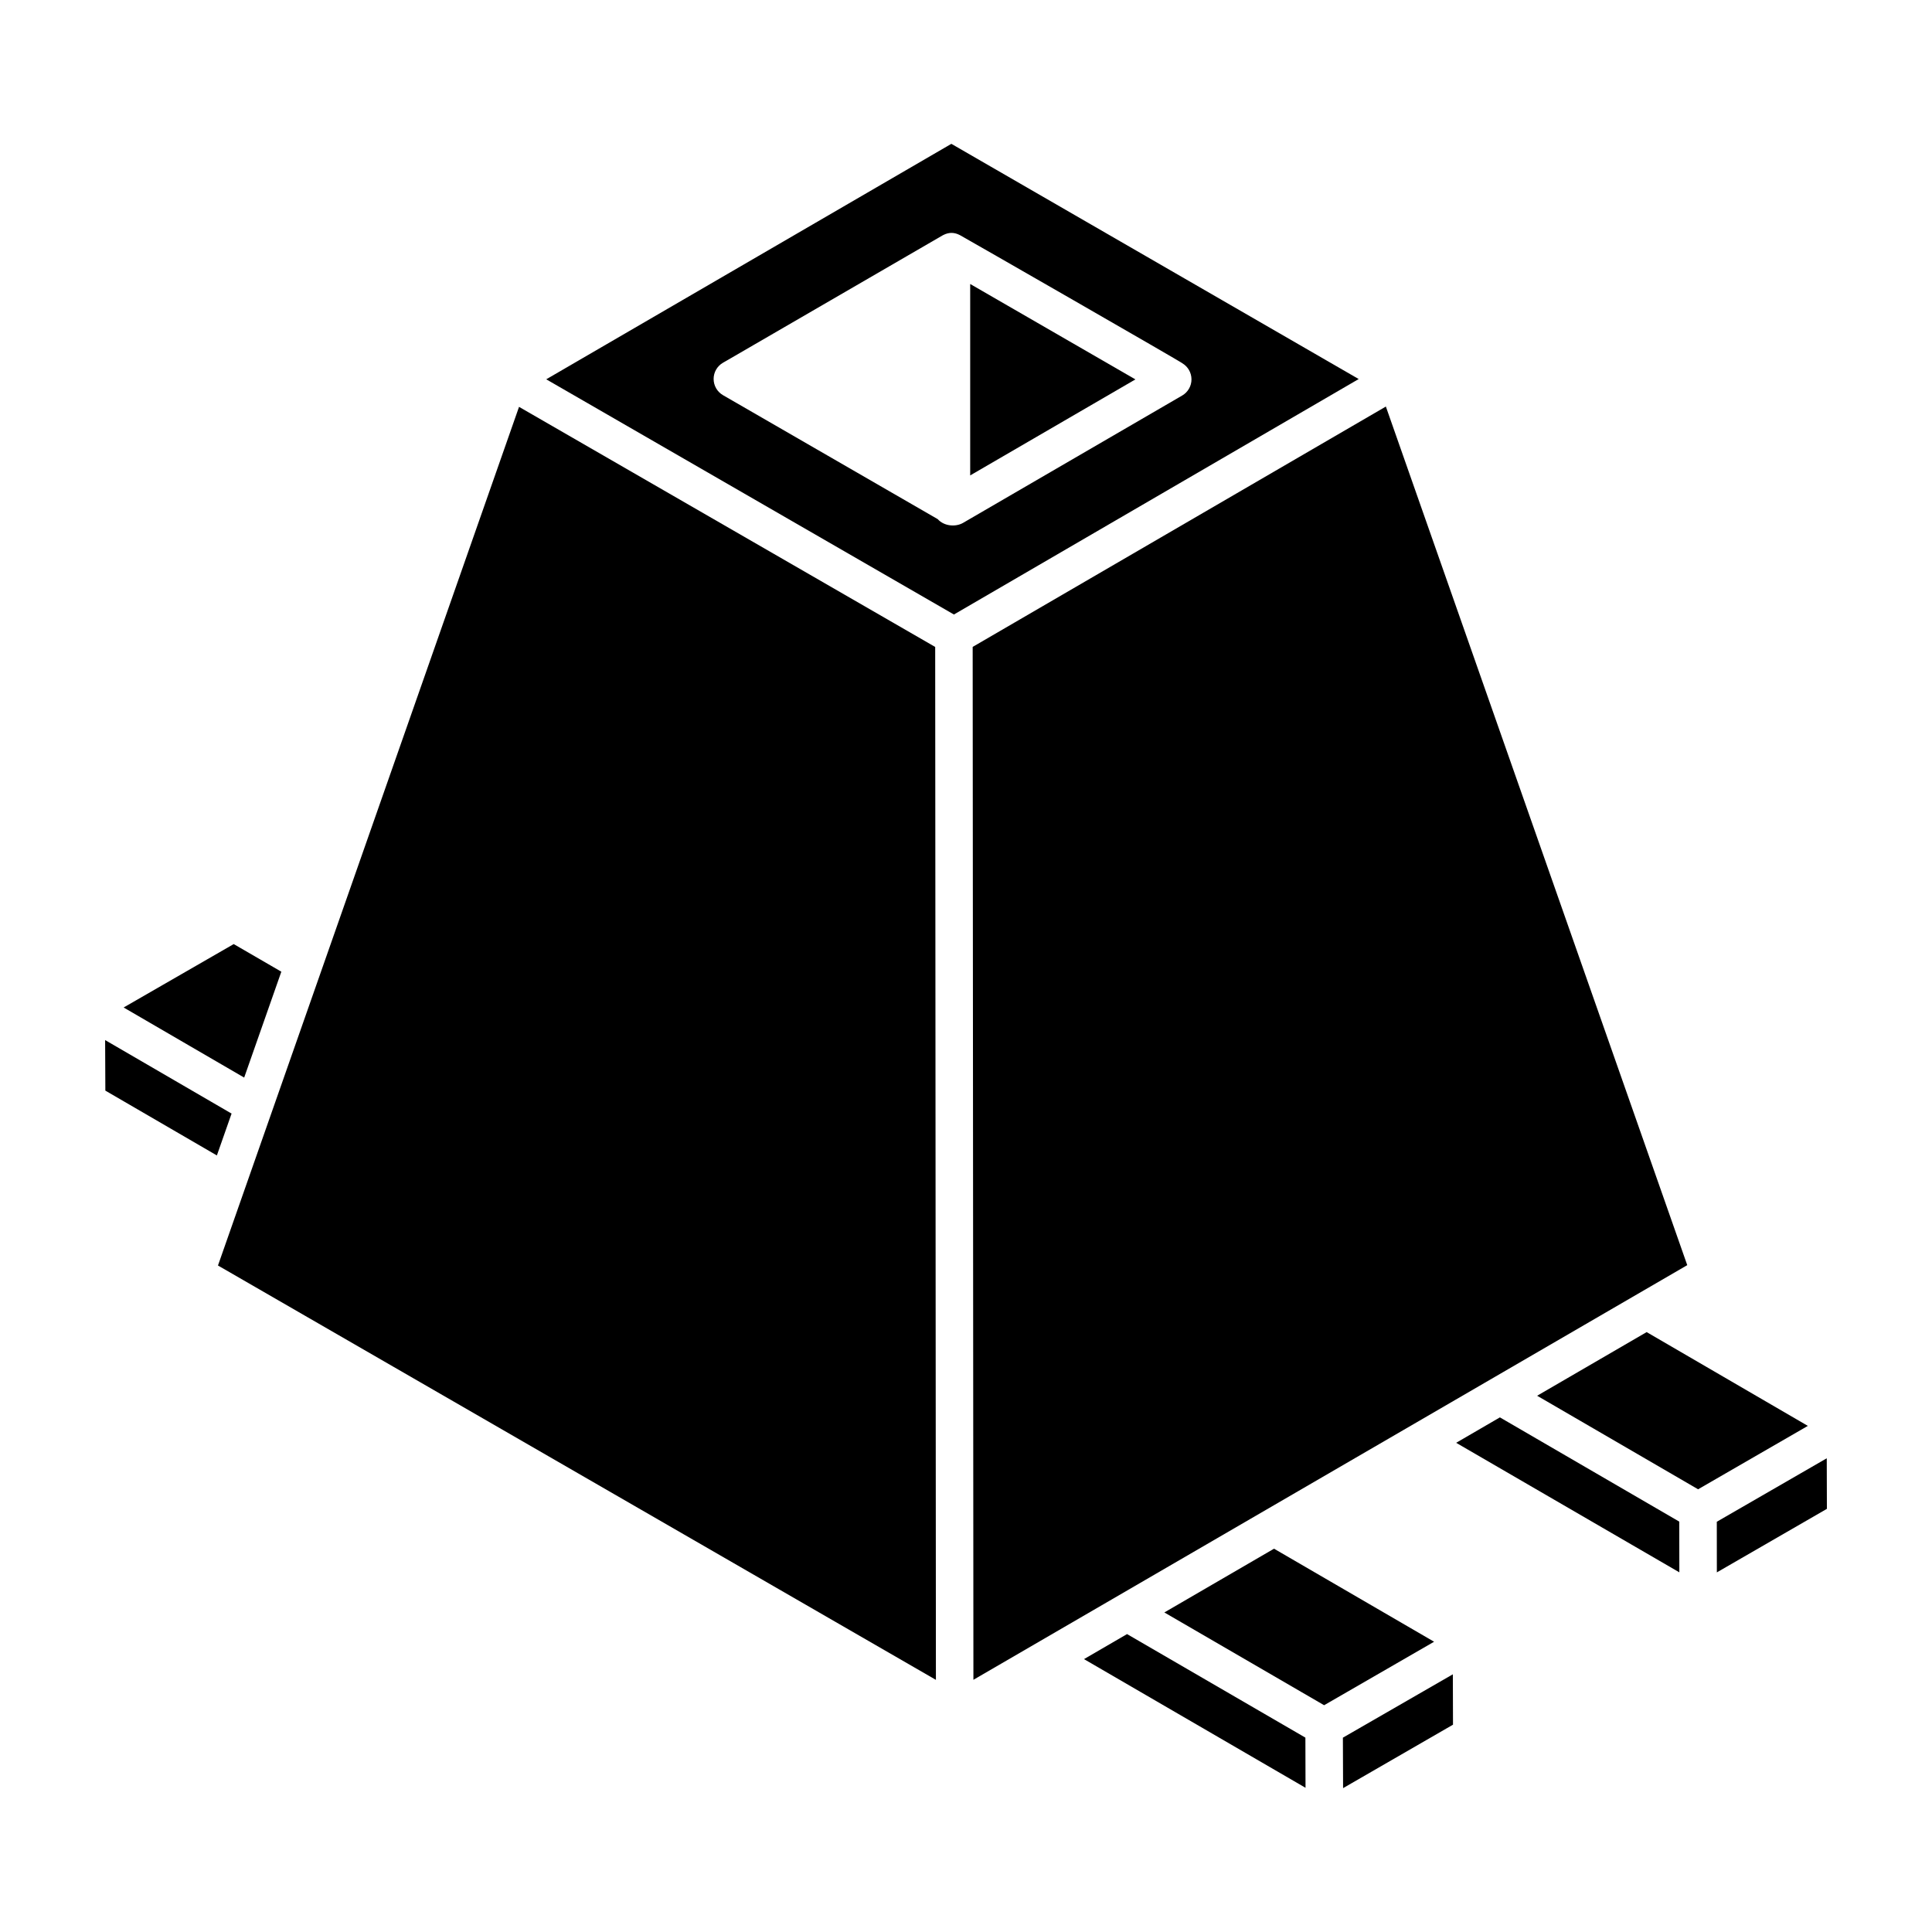 <?xml version="1.0" encoding="UTF-8"?>
<!-- Uploaded to: SVG Repo, www.svgrepo.com, Generator: SVG Repo Mixer Tools -->
<svg fill="#000000" width="800px" height="800px" version="1.1" viewBox="144 144 512 512" xmlns="http://www.w3.org/2000/svg">
 <g>
  <path d="m391.84 315.45-110.29-63.629c-1.762 5.027-84.156 240.01-79.785 227.55l190.26 109.81c-0.016-22.535-0.168-238.82-0.191-273.73z"/>
  <path d="m401.11 269.99 43.785-25.445-43.785-25.285z"/>
  <path d="m504.07 244.45-107.95-62.332-107.36 62.402 108.04 62.332c12.621-7.34 105.8-61.551 107.27-62.402zm-46.781 4.371-58.074 33.75c-1.902 1.105-4.977 0.938-6.715-0.996l-56.902-32.852c-1.531-0.887-2.477-2.519-2.481-4.293-0.004-1.77 0.941-3.406 2.465-4.293 5.961-3.457-21.59 12.543 58.312-33.812 1.652-0.859 3.07-0.75 4.504-0.008 0.961 0.496 59.832 34.285 58.875 33.918 1.531 0.887 2.477 2.519 2.481 4.293 0.008 1.766-0.938 3.406-2.465 4.293z"/>
  <path d="m208.71 429.57c0.34-0.969 10.488-29.887 9.848-28.059l-12.621-7.32-29.172 16.805c3.113 1.816 33.254 19.34 31.945 18.574z"/>
  <path d="m171.86 419.63 0.059 13.395 29.555 17.18 3.894-11.094z"/>
  <path d="m628.11 530.46-29.141 16.82c0 0.957 0.016 14.375 0.016 13.418l29.16-16.836z"/>
  <path d="m541.49 519.62-11.594 6.738 59.148 34.328c0-0.957-0.023-14.398-0.02-13.441-0.957-0.555-49.004-28.477-47.535-27.625z"/>
  <path d="m580.38 497.02-29.023 16.867 42.656 24.789 29.086-16.801z"/>
  <path d="m499.88 604.5 0.051 13.375 29.129-16.816-0.039-13.352z"/>
  <path d="m481.63 554.42-29.066 16.895c1.219 0.707 43.453 25.23 42.344 24.586l29.141-16.824z"/>
  <path d="m591.14 479.28-79.871-227.54-109.5 63.695c0.02 27.992-0.074-101.39 0.195 273.73 1.016-0.586 125.31-72.773 189.18-109.89z"/>
  <path d="m442.68 577.05-11.41 6.633 58.707 34.102-0.035-13.293z"/>
 </g>
</svg>